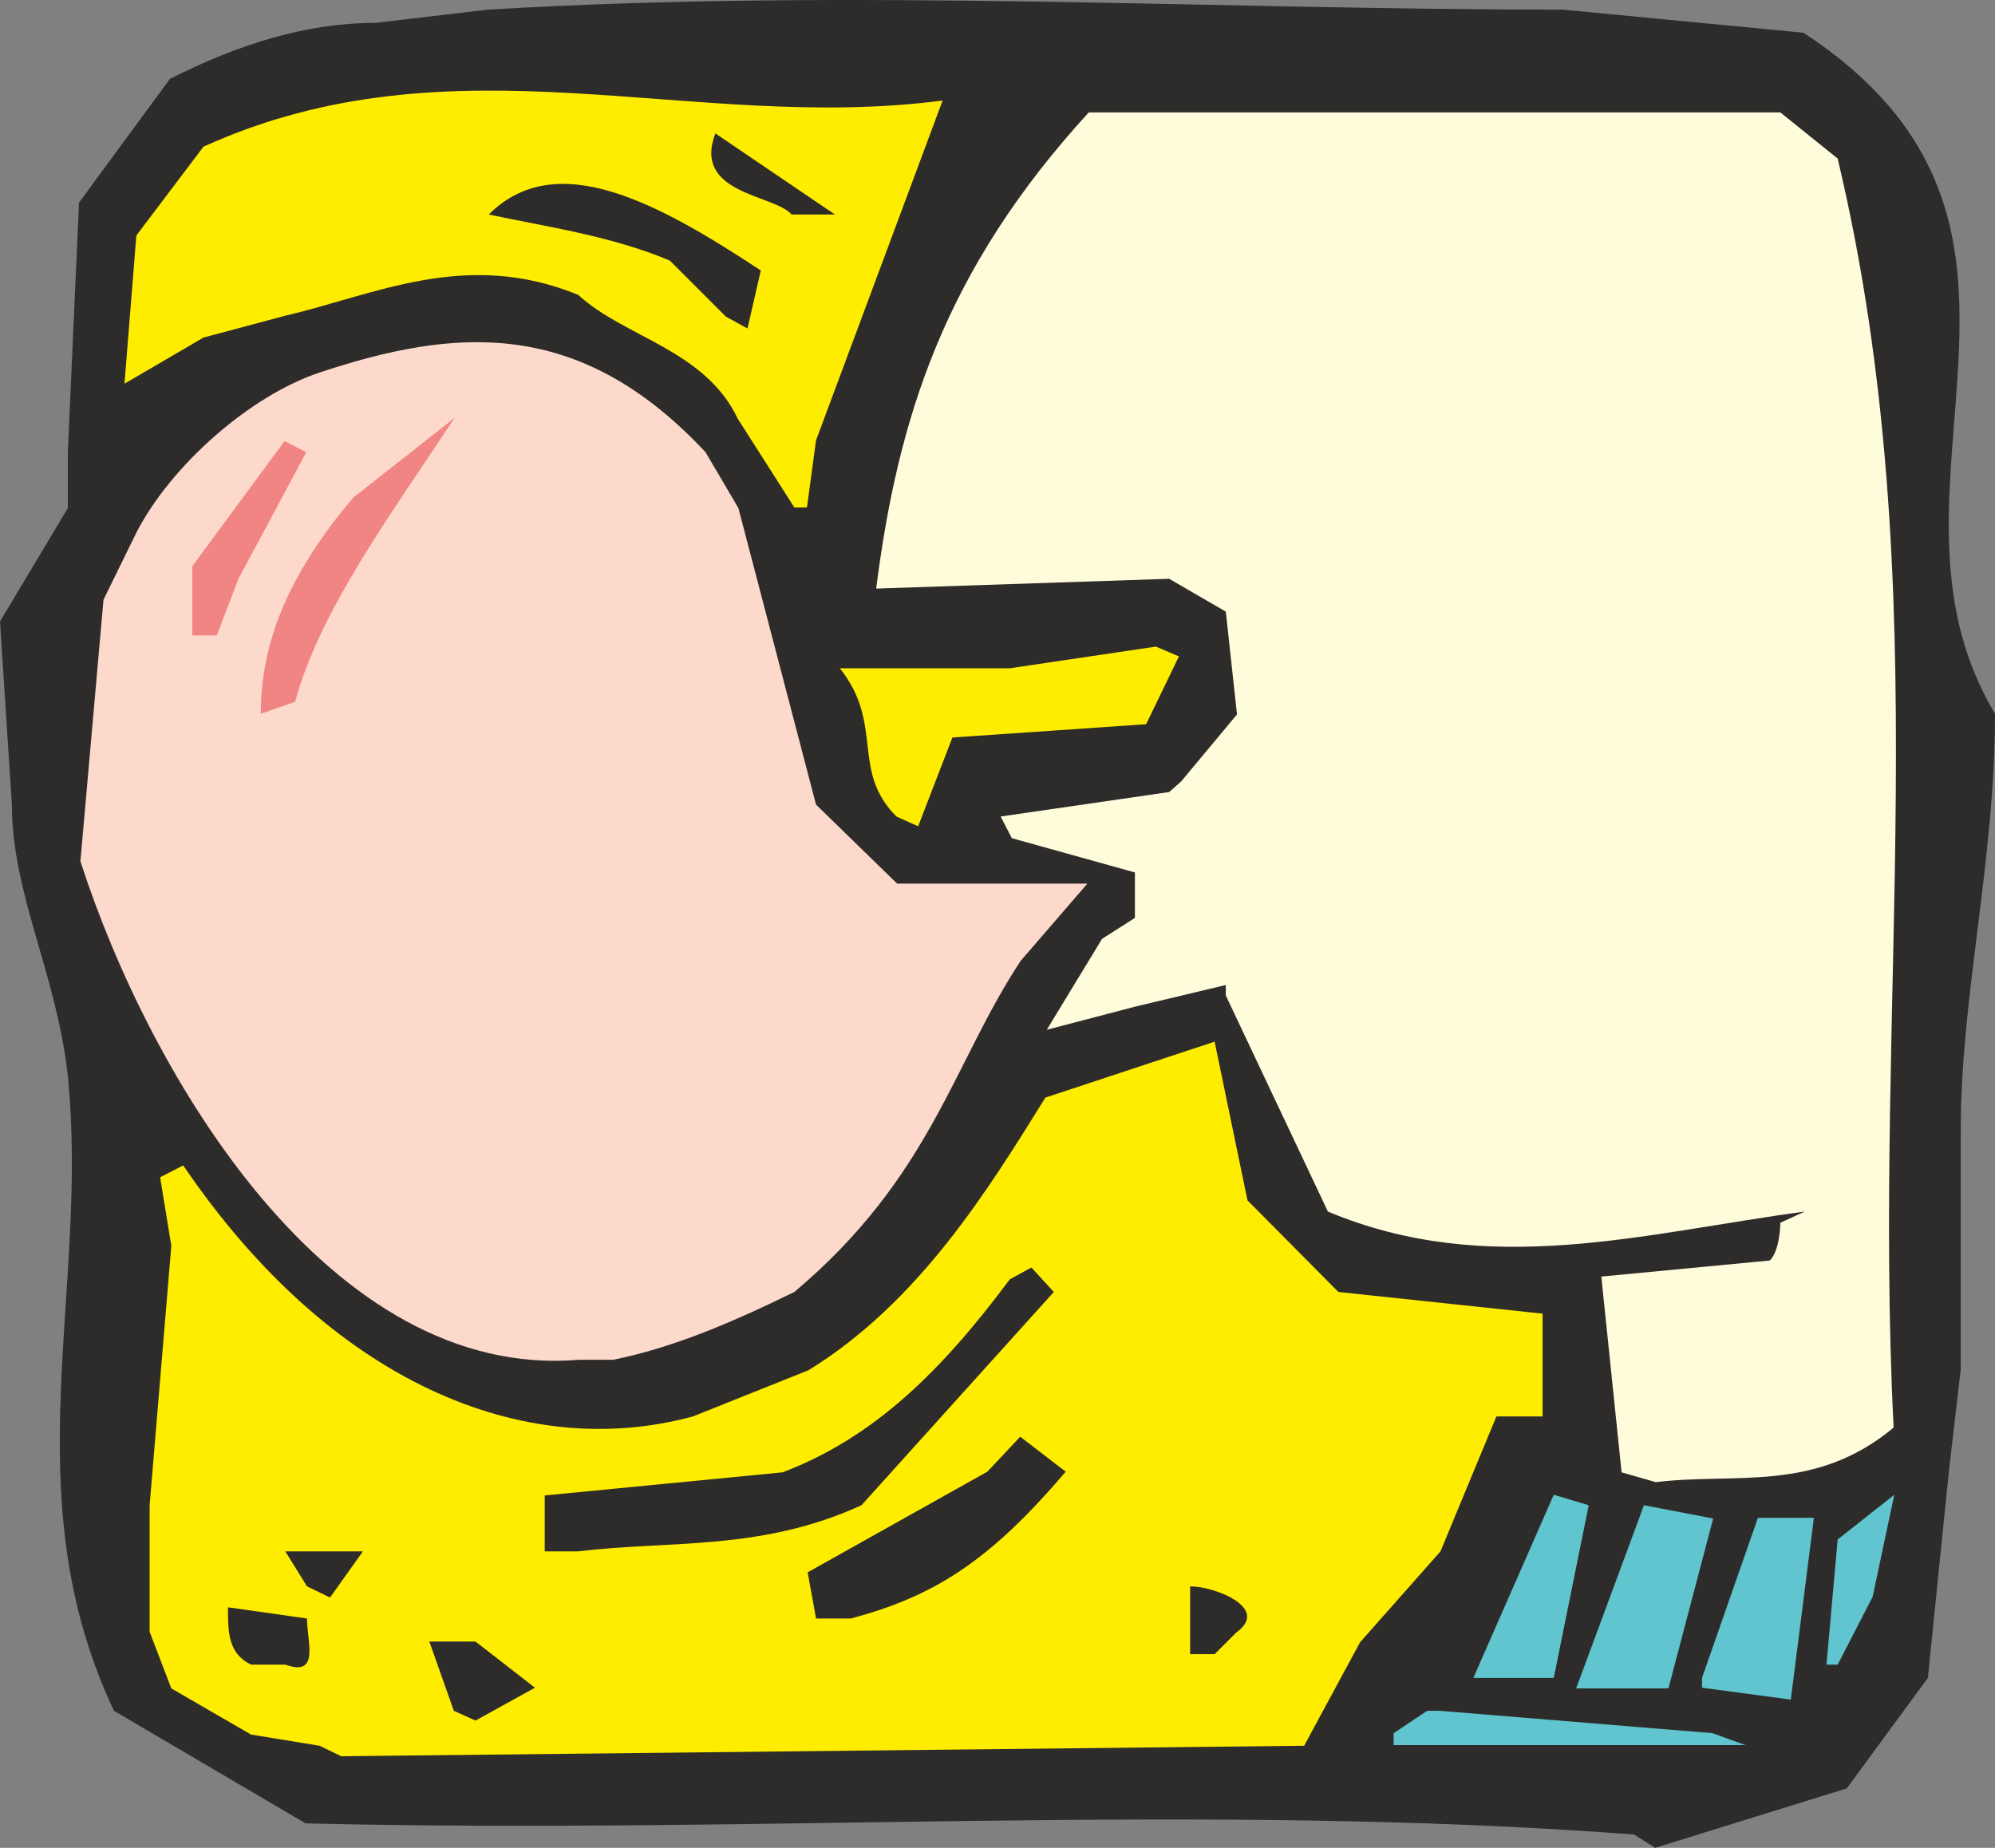 <svg xmlns="http://www.w3.org/2000/svg" width="273.888" height="253.707" viewBox="0 0 205.416 190.28"><rect x="0" y="0" width="205.416" height="190.28" fill="#808080" stroke="none"/><path d="M357.902 515.337c-44.496-3.384-89.928 0-136.8-1.152l-19.728-11.592c-10.512-22.248-2.52-43.128-4.752-65.376-1.152-10.512-5.76-18.72-5.76-27.936l-1.224-18.864 6.984-11.664v-5.76l1.152-25.704 9.36-12.744c6.984-3.528 13.968-5.76 21.096-5.76l11.664-1.368c37.224-2.232 74.664 0 110.664 0l24.768 2.376c30.312 19.872 5.688 46.728 19.728 70.128 0 15.192-3.528 29.016-3.528 42.912v24.624l-1.224 10.512-2.16 21.24-8.352 11.376-19.728 6.12z" style="fill:#2d2c2b" transform="translate(-189.638 -326.425)"/><path d="m222.542 506.193-7.056-1.152-8.208-4.752-2.232-5.832v-13.032l2.232-26.712-1.152-7.056 2.376-1.224c15.12 22.248 34.992 30.6 52.488 25.848l11.88-4.752c11.376-6.984 18.504-18.576 24.408-28.08l17.424-5.76 3.384 16.344 9.36 9.432 21.024 2.232v10.584h-4.752l-5.76 13.896-8.28 9.36-5.76 10.656-99.144 1.08z" style="fill:#ffed00" transform="translate(-189.638 -326.425)"/><path d="m333.134 504.897 3.456-2.304h1.296l28.08 2.304 3.384 1.224h-36.216z" style="fill:#60c5ce" transform="translate(-189.638 -326.425)"/><path d="m236.366 502.593-2.52-7.128h4.752l6.12 4.752-6.12 3.384z" style="fill:#2d2c2b" transform="translate(-189.638 -326.425)"/><path d="m364.886 499.209 5.76-16.488h5.76l-2.376 18.72-9.144-1.224zm-12.96 1.08 6.984-18.864 7.128 1.368-4.608 17.496h-6.984z" style="fill:#60c5ce" transform="translate(-189.638 -326.425)"/><path d="M215.486 497.84c-2.376-1.151-2.376-3.383-2.376-5.903l8.136 1.152c0 2.376 1.368 6.048-2.232 4.752z" style="fill:#2d2c2b" transform="translate(-189.638 -326.425)"/><path d="m341.342 499.209 8.28-18.864 3.6 1.08-3.6 17.784h-5.904zm36.36-1.369 1.152-12.887 5.832-4.608-2.232 10.512-3.6 6.984z" style="fill:#60c5ce" transform="translate(-189.638 -326.425)"/><path d="M312.182 496.76v-6.983c2.52 0 8.28 2.232 4.752 4.752l-2.232 2.232zm-38.52-3.671-.864-4.752 18.504-10.368 3.384-3.6 4.68 3.6c-8.064 9.504-13.824 12.888-22.104 15.12zm-52.416-3.312-2.232-3.6h7.992l-3.384 4.752zm24.48-3.6v-5.76l24.48-2.376c9.504-3.6 16.488-10.584 23.4-19.872l2.232-1.224 2.304 2.52-19.8 21.96c-10.368 4.752-19.728 3.6-29.16 4.752z" style="fill:#2d2c2b" transform="translate(-189.638 -326.425)"/><path d="m356.606 478.04-2.088-20.16 17.352-1.655c1.08-1.08 1.08-3.888 1.08-3.888l2.52-1.152c-16.632 2.232-32.616 6.912-49.104 0l-10.512-22.248v-1.08l-9.36 2.232-9.072 2.376 5.688-9.36 3.384-2.16v-4.68l-12.672-3.528-1.152-2.232 17.352-2.52 1.224-1.08 5.76-6.912-1.152-10.584-5.832-3.384-30.168 1.008c2.232-17.496 6.984-32.76 21.888-49.032h71.208l5.904 4.752c10.512 44.28 3.528 86.184 5.76 130.68-8.136 6.768-16.272 4.608-24.48 5.616z" style="fill:#fffcdc" transform="translate(-189.638 -326.425)"/><path d="M249.254 466.449c-25.632 2.16-44.208-29.232-51.336-51.336l2.376-26.928 3.384-6.912c3.6-6.984 11.736-14.112 18.864-16.488 13.896-4.608 26.712-5.76 39.744 8.208l3.384 5.76 7.992 30.528 8.352 8.136h19.584l-6.84 7.92c-6.984 10.512-9.216 22.248-23.328 34.128-6.912 3.384-12.672 5.76-18.648 6.984z" style="fill:#fcd9cb" transform="translate(-189.638 -326.425)"/><path d="M281.942 410.505c-4.752-4.752-1.224-9.504-5.832-15.264h17.496l15.048-2.232 2.376 1.008-3.384 6.984-19.944 1.368-3.528 9.144z" style="fill:#ffed00" transform="translate(-189.638 -326.425)"/><path d="M216.494 399.92c0-6.983 2.52-13.967 9.504-22.247l10.44-8.208c-6.912 10.44-13.896 19.944-16.416 29.232zm-7.056-8.063v-7.128l9.504-12.888 2.232 1.152-6.984 13.032-2.232 5.832z" style="fill:#f08584" transform="translate(-189.638 -326.425)"/><path d="m271.43 378.68-5.832-9.143c-3.384-7.128-11.664-8.352-16.416-12.744-11.592-4.752-20.952 0-30.24 2.16l-8.352 2.232-8.136 4.752 1.224-15.264 6.912-9.144c25.848-11.736 50.256-1.368 76.104-4.752l-13.032 34.992-.936 6.912z" style="fill:#ffed00" transform="translate(-189.638 -326.425)"/><path d="m264.374 359.025-5.76-5.76c-5.904-2.52-12.888-3.528-18.648-4.752 6.984-6.984 17.496-1.152 28.008 5.76l-1.368 5.976zm6.768-10.512c-1.8-2.088-10.224-2.088-7.848-8.352l12.312 8.352z" style="fill:#2d2c2b" transform="translate(-189.638 -326.425)"/></svg>
